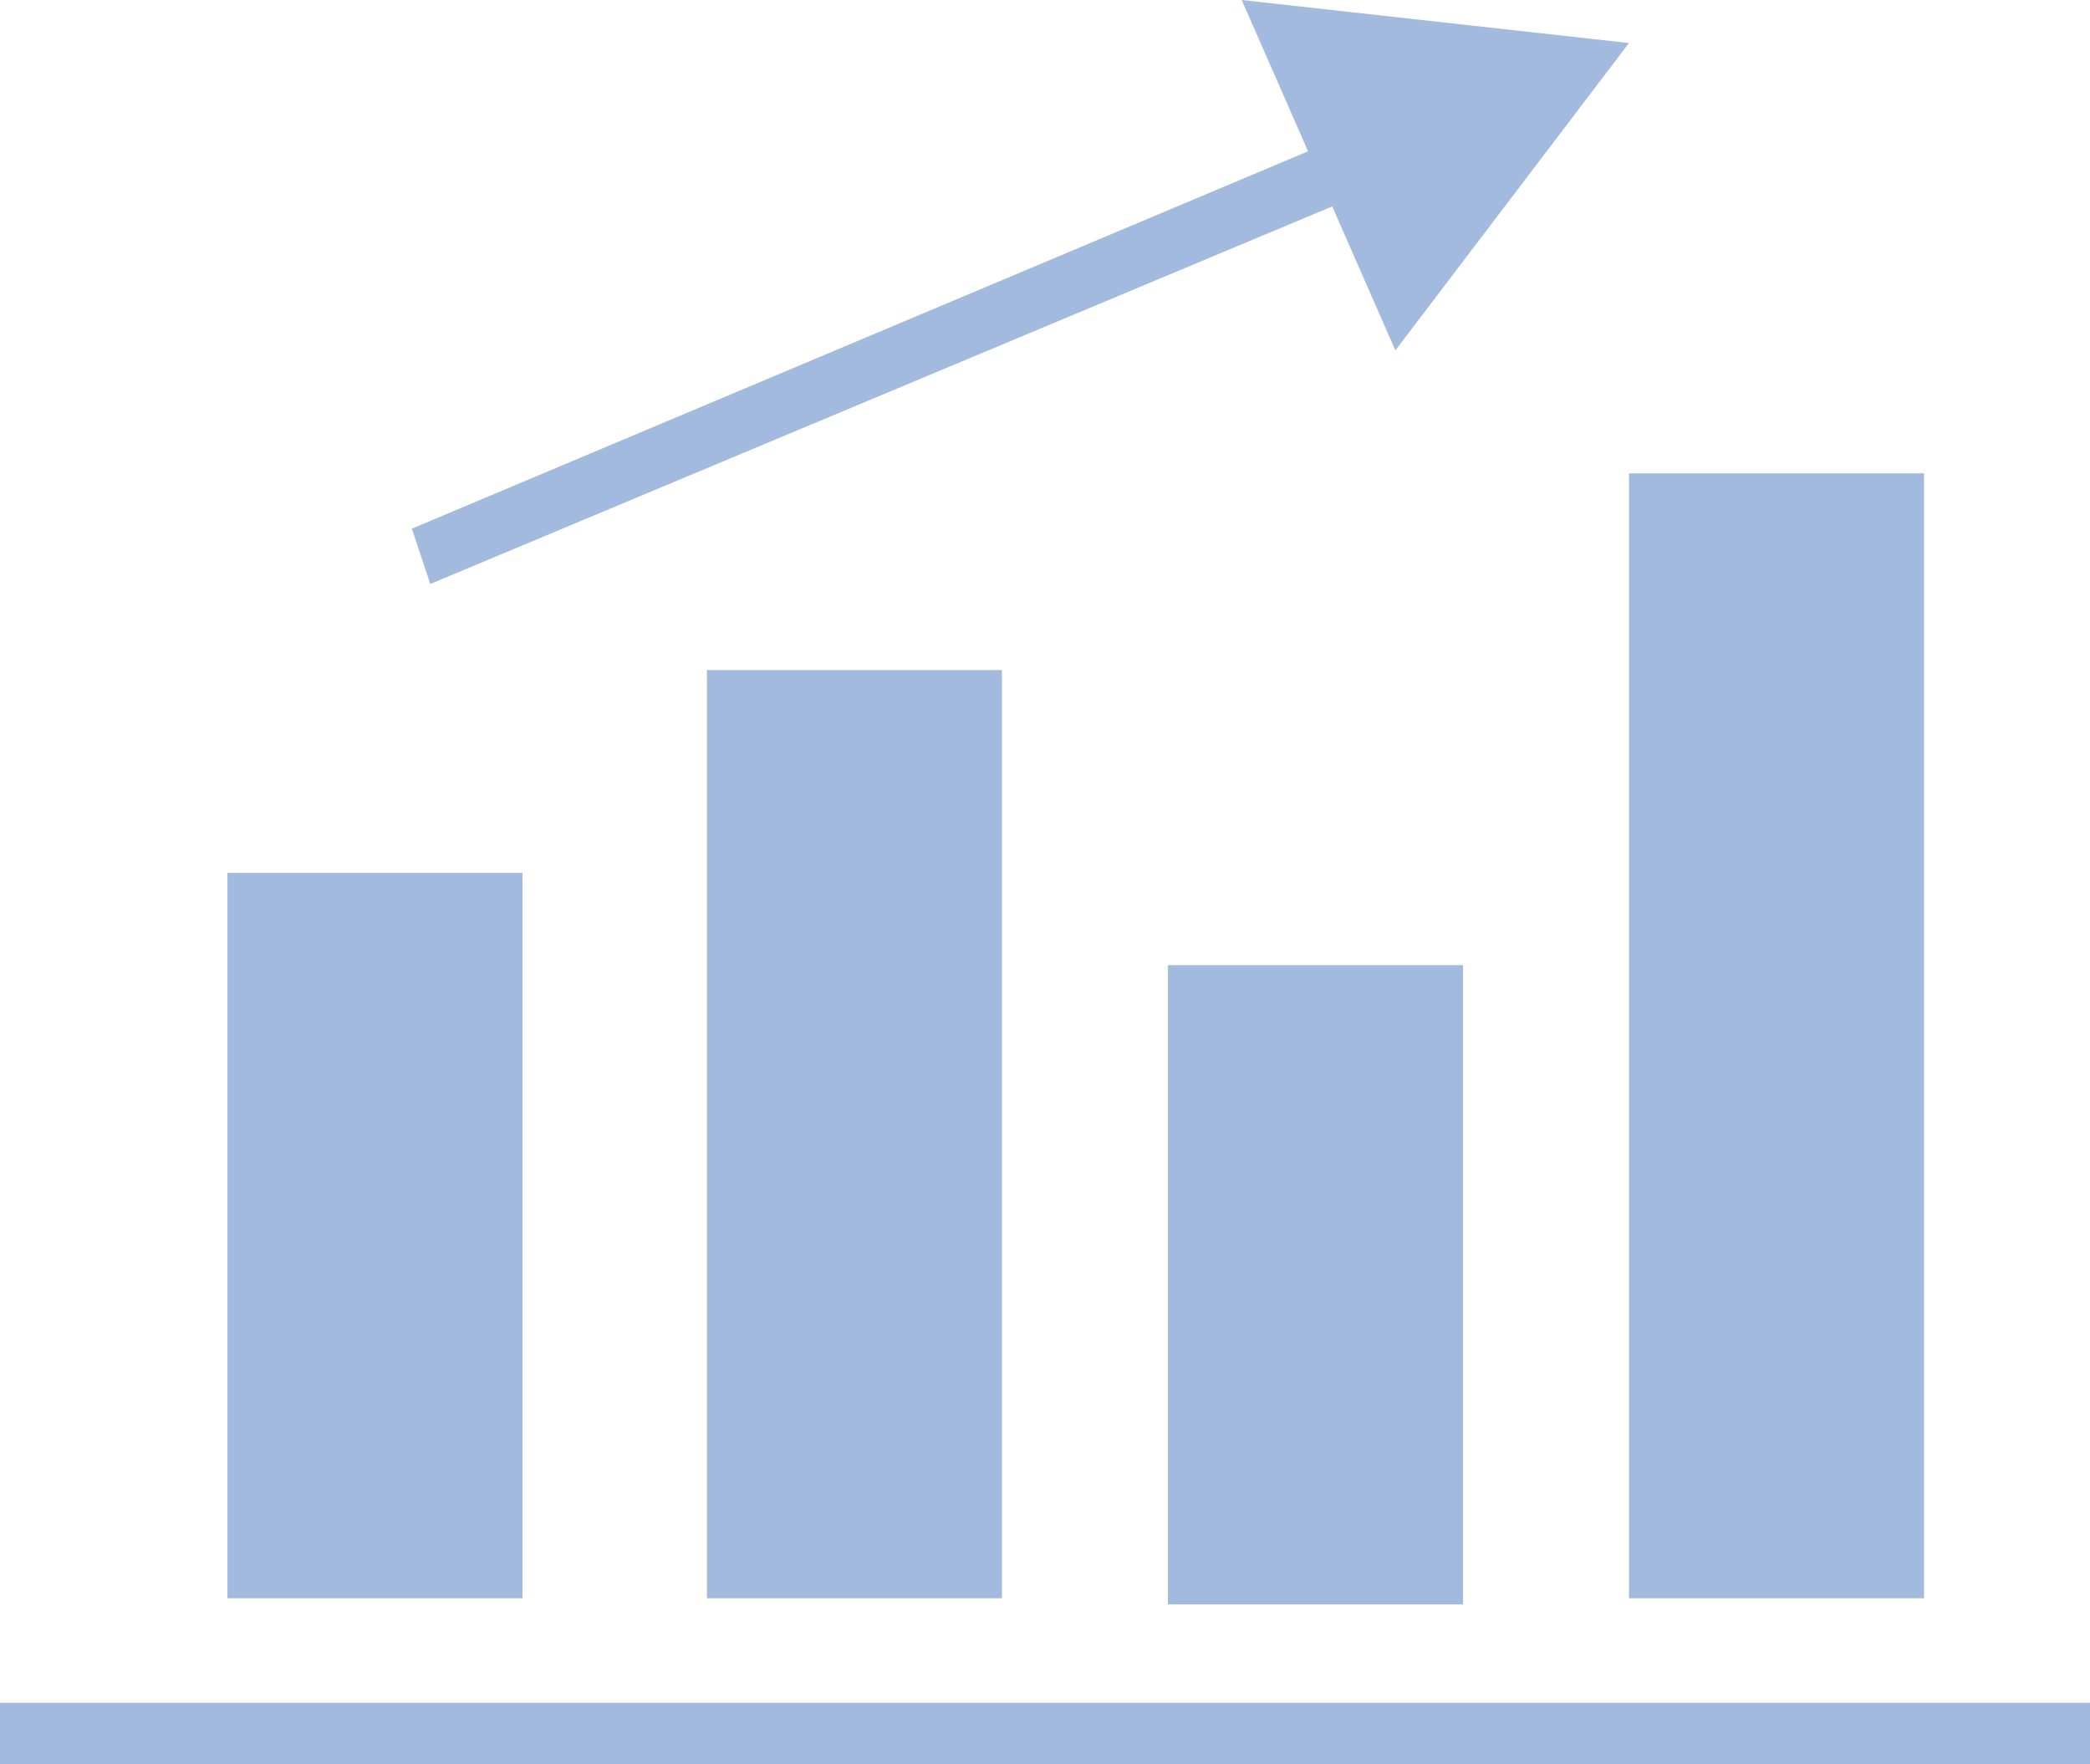 <?xml version="1.0" encoding="utf-8"?>
<!-- Generator: Adobe Illustrator 23.0.3, SVG Export Plug-In . SVG Version: 6.00 Build 0)  -->
<svg version="1.1" id="Livello_1" xmlns="http://www.w3.org/2000/svg" xmlns:xlink="http://www.w3.org/1999/xlink" x="0px" y="0px"
	 viewBox="0 0 34 28.7" style="enable-background:new 0 0 34 28.7;" xml:space="preserve">
<style type="text/css">
	.st0{fill:#A3BADF;}
</style>
<rect x="3.7" y="14.2" class="st0" width="4.8" height="11.8"/>
<rect x="11.5" y="10.9" class="st0" width="4.8" height="15.1"/>
<rect x="19" y="15.7" class="st0" width="4.8" height="10.4"/>
<rect x="26.5" y="7.7" class="st0" width="4.8" height="18.3"/>
<rect y="27.7" class="st0" width="34" height="1"/>
<polygon class="st0" points="22.7,5.7 26.5,0.7 20.2,0 "/>
<polygon class="st0" points="7,9.5 6.7,8.6 23.8,1.4 24.2,2.3 "/>
</svg>

